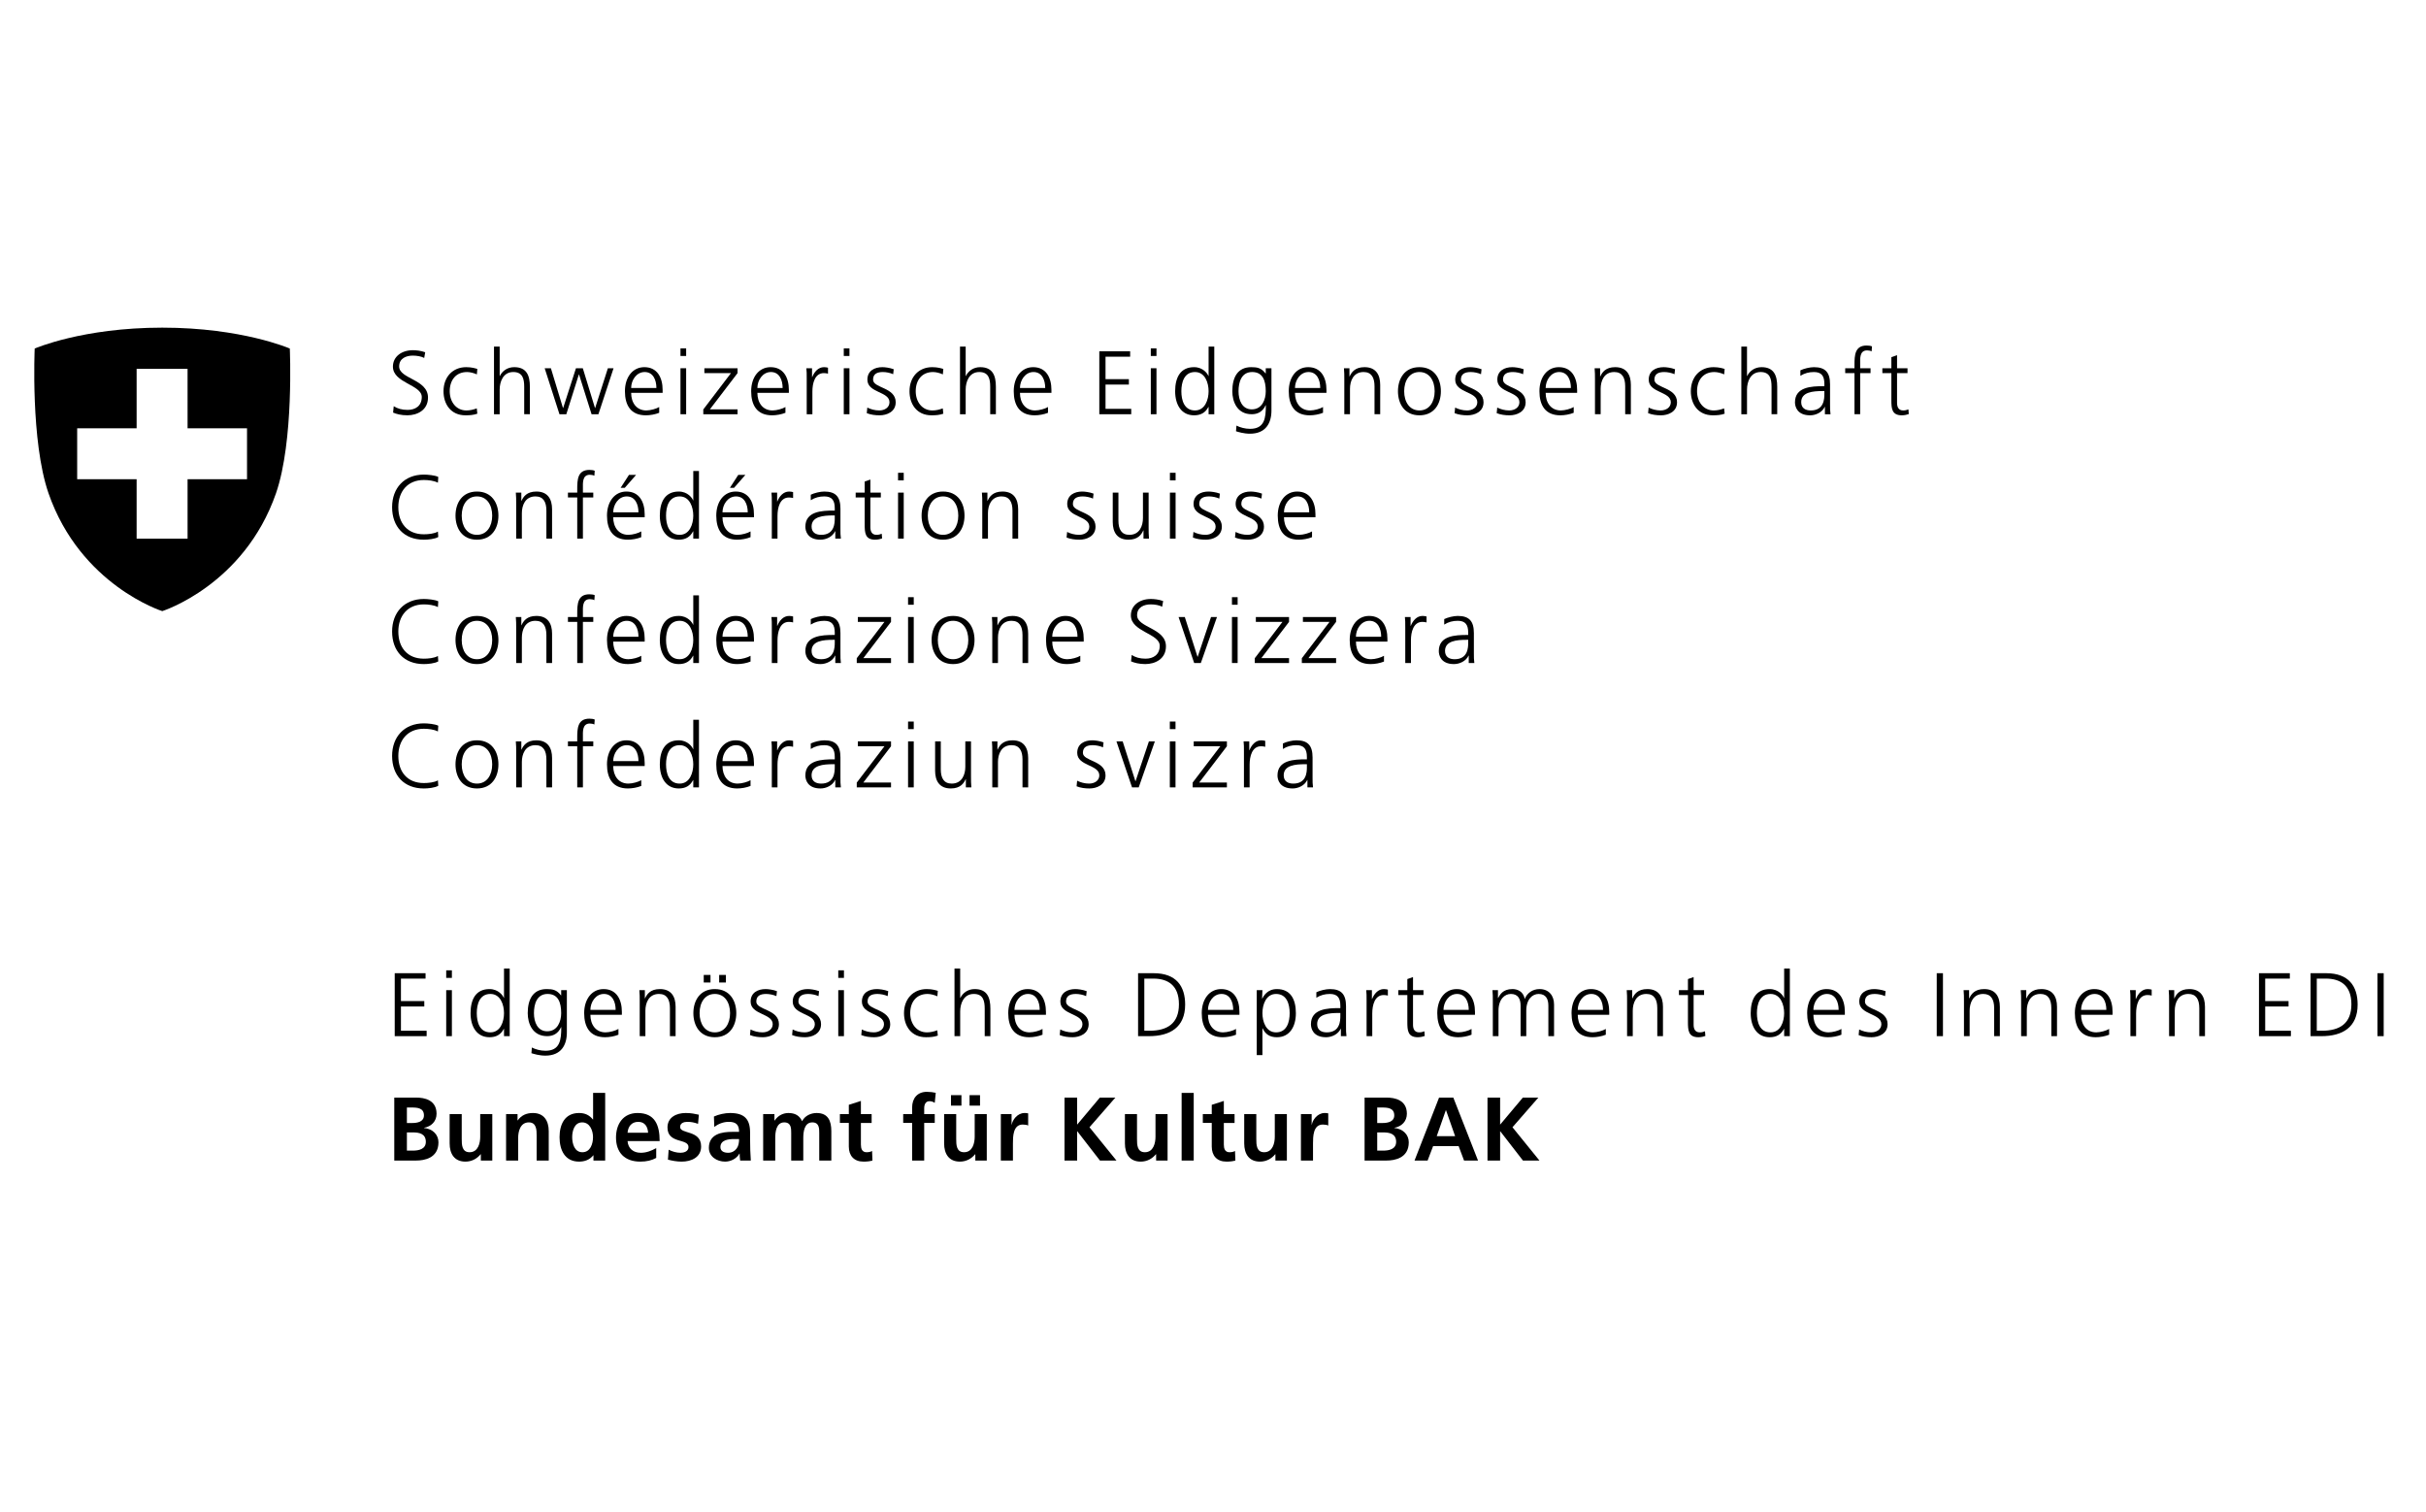 <?xml version="1.0" encoding="UTF-8"?><svg id="a" xmlns="http://www.w3.org/2000/svg" viewBox="0 0 821.329 512"><path d="M133.3,137.511c1.252.795,2.716,1.251,4.7,1.251,2.626,0,4.793-1.343,4.793-4.364,0-4.184-9.769-4.702-9.769-10.288,0-3.419,2.991-5.557,6.748-5.557,1.037,0,2.715.153,4.181.701l-.336,1.925c-.946-.52-2.443-.795-3.878-.795-2.197,0-4.609.916-4.609,3.663,0,4.275,9.768,4.305,9.768,10.532,0,4.305-3.693,6.013-6.991,6.013-2.076,0-3.693-.427-4.823-.916l.214-2.167v-0Z"/><path d="M161.445,126.735c-1.037-.457-2.288-.793-3.327-.793-3.754,0-5.862,2.718-5.862,6.502,0,3.542,2.137,6.504,5.648,6.504,1.222,0,2.352-.276,3.512-.703l.183,1.801c-1.313.457-2.535.548-3.999.548-5.008,0-7.45-3.816-7.45-8.15,0-4.793,3.083-8.151,7.694-8.151,1.862,0,3.204.427,3.755.61l-.153,1.832h0Z"/><path d="M167.245,117.332h1.923v9.952h.062c.824-1.708,2.564-2.992,4.853-2.992,4.184,0,5.312,2.779,5.312,6.625v9.311h-1.923v-9.281c0-2.685-.519-5.006-3.693-5.006-3.419,0-4.611,3.236-4.611,5.954v8.334h-1.923v-22.897Z"/><path d="M202.597,140.229h-2.32l-4.243-13.462h-.062l-4.243,13.462h-2.321l-5.006-15.57h2.105l4.09,13.465h.062l4.334-13.465h2.32l4.122,13.465h.059l4.305-13.465h1.923s-5.127,15.57-5.127,15.57Z"/><path d="M223.173,139.74c-1.343.55-3.083.854-4.52.854-5.159,0-7.082-3.48-7.082-8.15,0-4.762,2.626-8.151,6.563-8.151,4.396,0,6.198,3.542,6.198,7.723v.977h-10.655c0,3.298,1.772,5.954,5.129,5.954,1.404,0,3.451-.58,4.367-1.16,0,0,0,1.953 0,1.953ZM222.225,131.345c0-2.718-1.098-5.404-3.967-5.404-2.84,0-4.581,2.839-4.581,5.404h8.548Z"/><path d="M232.299,120.507h-1.923v-2.563h1.923v2.563ZM230.376,124.658h1.923v15.57h-1.923v-15.57Z"/><path d="M238.101,138.612l9.372-12.304h-9.007v-1.649h11.234v1.649l-9.371,12.273h9.371v1.649h-11.599v-1.617l-0-0Z"/><path d="M265.91,139.74c-1.343.55-3.083.854-4.519.854-5.159,0-7.082-3.48-7.082-8.15,0-4.762,2.626-8.151,6.563-8.151,4.396,0,6.198,3.542,6.198,7.723v.977h-10.655c0,3.298,1.772,5.954,5.129,5.954,1.404,0,3.45-.58,4.366-1.16v1.953h0ZM264.962,131.345c0-2.718-1.098-5.404-3.967-5.404-2.84,0-4.581,2.839-4.581,5.404h8.548Z"/><path d="M273.115,128.139c0-1.708,0-2.35-.121-3.48h1.923v2.992h.06c.703-1.738,2.016-3.357,4.001-3.357.457,0,1.007.091,1.343.183v2.016c-.397-.123-.916-.185-1.404-.185-3.053,0-3.878,3.421-3.878,6.228v7.694h-1.923v-12.09Z"/><path d="M287.585,120.507h-1.923v-2.563h1.923v2.563ZM285.662,124.658h1.923v15.57h-1.923v-15.57Z"/><path d="M293.629,137.97c1.16.58,2.565.977,4.061.977,1.832,0,3.448-1.009,3.448-2.779,0-3.693-7.479-3.113-7.479-7.632,0-3.083,2.503-4.243,5.068-4.243.825,0,2.474.183,3.846.703l-.183,1.679c-1.007-.459-2.38-.733-3.448-.733-1.985,0-3.359.61-3.359,2.594,0,2.9,7.662,2.535,7.662,7.632,0,3.298-3.083,4.426-5.433,4.426-1.496,0-2.991-.183-4.364-.731l.183-1.893Z"/><path d="M319.209,126.735c-1.037-.457-2.288-.793-3.327-.793-3.754,0-5.862,2.718-5.862,6.502,0,3.542,2.138,6.504,5.648,6.504,1.222,0,2.352-.276,3.512-.703l.183,1.801c-1.313.457-2.535.548-3.999.548-5.008,0-7.45-3.816-7.45-8.15,0-4.793,3.083-8.151,7.694-8.151,1.861,0,3.204.427,3.754.61l-.153,1.832h-0Z"/><path d="M325.01,117.332h1.923v9.952h.062c.824-1.708,2.565-2.992,4.853-2.992,4.183,0,5.312,2.779,5.312,6.625v9.311h-1.923v-9.281c0-2.685-.519-5.006-3.693-5.006-3.419,0-4.611,3.236-4.611,5.954v8.334h-1.923v-22.897Z"/><path d="M354.805,139.74c-1.343.55-3.083.854-4.519.854-5.159,0-7.082-3.48-7.082-8.15,0-4.762,2.626-8.151,6.563-8.151,4.396,0,6.198,3.542,6.198,7.723v.977h-10.656c0,3.298,1.772,5.954,5.129,5.954,1.404,0,3.45-.58,4.366-1.16v1.953ZM353.858,131.345c0-2.718-1.098-5.404-3.967-5.404-2.84,0-4.581,2.839-4.581,5.404h8.548Z"/><path d="M372.175,118.92h10.439v1.832h-8.334v7.602h7.906v1.832h-7.906v8.212h8.701v1.831h-10.806v-21.309 0Z"/><path d="M391.53,120.507h-1.923v-2.563h1.923v2.563ZM389.606,124.658h1.923v15.57h-1.923v-15.57Z"/><path d="M411.098,140.229h-1.925v-2.473h-.06c-1.039,1.985-2.626,2.838-4.855,2.838-4.273,0-6.41-3.54-6.41-8.15,0-4.732,1.832-8.151,6.41-8.151,3.053,0,4.579,2.229,4.855,2.992h.06v-9.952h1.925v22.897ZM404.565,138.947c3.419,0,4.609-3.665,4.609-6.504,0-2.839-1.19-6.502-4.609-6.502-3.663,0-4.611,3.48-4.611,6.502,0,3.024.947,6.504,4.611,6.504Z"/><path d="M430.453,138.947c0,4.335-1.955,7.875-7.297,7.875-2.046,0-3.907-.58-4.702-.825l.153-1.923c1.19.612,2.9,1.1,4.579,1.1,4.946,0,5.373-3.604,5.373-8h-.061c-1.037,2.259-2.747,3.053-4.732,3.053-4.976,0-6.563-4.335-6.563-7.785,0-4.732,1.832-8.151,6.41-8.151,2.076,0,3.419.274,4.855,2.138h.059v-1.772h1.925v14.289l-0-0ZM423.796,138.58c3.48,0,4.732-3.298,4.732-6.136,0-3.755-1.098-6.502-4.609-6.502-3.663,0-4.611,3.48-4.611,6.502,0,3.053,1.222,6.136,4.487,6.136Z"/><path d="M447.914,139.74c-1.343.55-3.083.854-4.52.854-5.159,0-7.082-3.48-7.082-8.15,0-4.762,2.626-8.151,6.563-8.151,4.396,0,6.198,3.542,6.198,7.723v.977h-10.655c0,3.298,1.772,5.954,5.129,5.954,1.404,0,3.451-.58,4.367-1.16v1.953ZM446.966,131.345c0-2.718-1.098-5.404-3.967-5.404-2.84,0-4.581,2.839-4.581,5.404h8.548Z"/><path d="M455.119,128.324c0-1.192,0-2.412-.121-3.665h1.861v2.779h.061c.64-1.404,1.8-3.144,5.036-3.144,3.848,0,5.312,2.564,5.312,5.983v9.952h-1.923v-9.464c0-2.93-1.037-4.823-3.693-4.823-3.512,0-4.611,3.083-4.611,5.678v8.609h-1.923v-11.905Z"/><path d="M480.548,124.293c5.038,0,7.267,3.907,7.267,8.151s-2.229,8.15-7.267,8.15c-5.036,0-7.264-3.907-7.264-8.15s2.229-8.151,7.264-8.151ZM480.548,138.947c3.359,0,5.159-2.9,5.159-6.504,0-3.602-1.8-6.502-5.159-6.502-3.357,0-5.159,2.9-5.159,6.502,0,3.603,1.801,6.504,5.159,6.504Z"/><path d="M492.638,137.97c1.16.58,2.565.977,4.061.977,1.832,0,3.448-1.009,3.448-2.779,0-3.693-7.479-3.113-7.479-7.632,0-3.083,2.503-4.243,5.068-4.243.825,0,2.474.183,3.846.703l-.183,1.679c-1.007-.459-2.38-.733-3.448-.733-1.985,0-3.359.61-3.359,2.594,0,2.9,7.664,2.535,7.664,7.632,0,3.298-3.085,4.426-5.435,4.426-1.496,0-2.991-.183-4.366-.731l.185-1.893h-0Z"/><path d="M506.893,137.97c1.16.58,2.565.977,4.061.977,1.832,0,3.448-1.009,3.448-2.779,0-3.693-7.479-3.113-7.479-7.632,0-3.083,2.503-4.243,5.068-4.243.824,0,2.473.183,3.846.703l-.183,1.679c-1.007-.459-2.38-.733-3.448-.733-1.985,0-3.359.61-3.359,2.594,0,2.9,7.664,2.535,7.664,7.632,0,3.298-3.085,4.426-5.435,4.426-1.496,0-2.992-.183-4.367-.731l.185-1.893h0Z"/><path d="M532.781,139.74c-1.343.55-3.083.854-4.519.854-5.159,0-7.082-3.48-7.082-8.15,0-4.762,2.627-8.151,6.563-8.151,4.396,0,6.198,3.542,6.198,7.723v.977h-10.656c0,3.298,1.772,5.954,5.129,5.954,1.404,0,3.45-.58,4.366-1.16v1.953ZM531.833,131.345c0-2.718-1.098-5.404-3.967-5.404-2.84,0-4.581,2.839-4.581,5.404h8.548Z"/><path d="M539.984,128.324c0-1.192,0-2.412-.121-3.665h1.861v2.779h.062c.64-1.404,1.8-3.144,5.036-3.144,3.848,0,5.312,2.564,5.312,5.983v9.952h-1.923v-9.464c0-2.93-1.037-4.823-3.693-4.823-3.512,0-4.611,3.083-4.611,5.678v8.609h-1.923v-11.905Z"/><path d="M558.148,137.97c1.16.58,2.564.977,4.06.977,1.832,0,3.449-1.009,3.449-2.779,0-3.693-7.479-3.113-7.479-7.632,0-3.083,2.503-4.243,5.068-4.243.824,0,2.473.183,3.846.703l-.183,1.679c-1.007-.459-2.38-.733-3.449-.733-1.985,0-3.359.61-3.359,2.594,0,2.9,7.664,2.535,7.664,7.632,0,3.298-3.085,4.426-5.435,4.426-1.496,0-2.992-.183-4.367-.731l.185-1.893h-0Z"/><path d="M583.73,126.735c-1.037-.457-2.288-.793-3.327-.793-3.755,0-5.862,2.718-5.862,6.502,0,3.542,2.137,6.504,5.647,6.504,1.222,0,2.352-.276,3.512-.703l.183,1.801c-1.313.457-2.535.548-3.999.548-5.008,0-7.449-3.816-7.449-8.15,0-4.793,3.083-8.151,7.694-8.151,1.861,0,3.204.427,3.754.61l-.153,1.832h-0Z"/><path d="M589.531,117.332h1.923v9.952h.061c.825-1.708,2.565-2.992,4.853-2.992,4.181,0,5.314,2.779,5.314,6.625v9.311h-1.923v-9.281c0-2.685-.52-5.006-3.695-5.006-3.419,0-4.611,3.236-4.611,5.954v8.334h-1.923v-22.897l-0-0Z"/><path d="M617.828,137.726h-.06c-.854,1.862-3.023,2.869-4.946,2.869-4.426,0-5.129-2.991-5.129-4.396,0-5.218,5.558-5.463,9.587-5.463h.366v-.795c0-2.656-.946-3.999-3.54-3.999-1.617,0-3.143.366-4.581,1.282v-1.861c1.192-.58,3.206-1.069,4.581-1.069,3.846,0,5.463,1.74,5.463,5.801v6.869c0,1.252,0,2.197.155,3.266h-1.895v-2.503ZM617.646,132.382h-.548c-3.33,0-7.295.338-7.295,3.756,0,2.044,1.462,2.809,3.234,2.809,4.517,0,4.609-3.939,4.609-5.617v-.947Z"/><path d="M627.84,126.307h-3.142v-1.649h3.142v-1.128c0-3.266.123-6.563,4.124-6.563.608,0,1.434.092,1.8.306l-.123,1.679c-.397-.214-.977-.336-1.526-.336-2.626,0-2.352,2.838-2.352,4.7v1.343h3.512v1.649h-3.512v13.921h-1.923v-13.921 0Z"/><path d="M645.79,126.307h-3.54v10.076c0,1.404.52,2.564,2.078,2.564.731,0,1.22-.153,1.768-.367l.123,1.587c-.457.183-1.402.427-2.352.427-3.417,0-3.54-2.35-3.54-5.189v-9.098h-3.051v-1.649h3.051v-3.754l1.923-.672v4.426h3.54v1.649Z"/><path d="M148.258,163.409c-1.343-.701-3.268-.916-4.764-.916-5.524,0-8.639,3.908-8.639,9.19,0,5.371,3.023,9.188,8.639,9.188,1.404,0,3.542-.183,4.764-.916l.121,1.832c-1.16.703-3.54.916-4.885.916-6.716,0-10.745-4.426-10.745-11.019,0-6.472,4.152-11.021,10.745-11.021,1.251,0,3.786.215,4.885.795l-.121,1.953Z"/><path d="M161.476,166.401c5.038,0,7.266,3.907,7.266,8.15s-2.229,8.15-7.266,8.15c-5.036,0-7.264-3.907-7.264-8.15s2.229-8.15,7.264-8.15ZM161.476,181.055c3.359,0,5.159-2.9,5.159-6.504,0-3.602-1.8-6.502-5.159-6.502-3.357,0-5.159,2.9-5.159,6.502,0,3.603,1.802,6.504,5.159,6.504Z"/><path d="M174.756,170.431c0-1.192,0-2.412-.121-3.665h1.861v2.779h.061c.64-1.404,1.8-3.144,5.036-3.144,3.848,0,5.312,2.564,5.312,5.983v9.952h-1.923v-9.464c0-2.93-1.037-4.823-3.693-4.823-3.512,0-4.611,3.083-4.611,5.678v8.609h-1.923l0-11.905Z"/><path d="M195.424,168.415h-3.145v-1.649h3.145v-1.128c0-3.266.121-6.563,4.12-6.563.612,0,1.437.092,1.802.304l-.121,1.681c-.397-.214-.977-.336-1.528-.336-2.624,0-2.35,2.838-2.35,4.7v1.343h3.51v1.649h-3.51v13.921h-1.923v-13.921 0Z"/><path d="M217.098,181.847c-1.343.55-3.083.854-4.519.854-5.159,0-7.082-3.48-7.082-8.15,0-4.762,2.626-8.15,6.563-8.15,4.396,0,6.198,3.542,6.198,7.723v.977h-10.655c0,3.298,1.772,5.954,5.129,5.954,1.405,0,3.451-.58,4.367-1.16v1.952l0-0ZM216.151,173.453c0-2.718-1.098-5.404-3.967-5.404-2.841,0-4.581,2.839-4.581,5.404h8.548ZM212.946,160.753h2.412l-3.846,4.396h-1.404l2.839-4.396Z"/><path d="M236.635,182.336h-1.925v-2.473h-.06c-1.039,1.984-2.626,2.838-4.855,2.838-4.273,0-6.41-3.54-6.41-8.15,0-4.732,1.832-8.15,6.41-8.15,3.053,0,4.579,2.229,4.855,2.991h.06v-9.952h1.925v22.897ZM230.102,181.055c3.419,0,4.609-3.665,4.609-6.504,0-2.839-1.19-6.502-4.609-6.502-3.663,0-4.611,3.48-4.611,6.502,0,3.024.948,6.504,4.611,6.504Z"/><path d="M254.096,181.847c-1.343.55-3.083.854-4.519.854-5.159,0-7.082-3.48-7.082-8.15,0-4.762,2.626-8.15,6.563-8.15,4.396,0,6.198,3.542,6.198,7.723v.977h-10.656c0,3.298,1.772,5.954,5.129,5.954,1.404,0,3.45-.58,4.366-1.16v1.952l-0-0ZM253.149,173.453c0-2.718-1.098-5.404-3.967-5.404-2.84,0-4.581,2.839-4.581,5.404h8.548ZM249.945,160.753h2.412l-3.848,4.396h-1.402s2.838-4.396,2.839-4.396Z"/><path d="M261.301,170.247c0-1.708,0-2.35-.121-3.48h1.923v2.994h.059c.703-1.74,2.016-3.359,4.001-3.359.457,0,1.007.091,1.343.183v2.016c-.397-.123-.916-.185-1.404-.185-3.053,0-3.878,3.419-3.878,6.228v7.694h-1.923l0-12.09Z"/><path d="M282.793,179.833h-.061c-.854,1.862-3.022,2.869-4.946,2.869-4.426,0-5.127-2.991-5.127-4.396,0-5.218,5.557-5.463,9.585-5.463h.367v-.795c0-2.656-.948-3.999-3.542-3.999-1.619,0-3.144.366-4.579,1.282v-1.861c1.19-.58,3.204-1.069,4.579-1.069,3.846,0,5.465,1.74,5.465,5.801v6.869c0,1.251,0,2.197.153,3.266h-1.893s0-2.503-0-2.503ZM282.61,174.491h-.55c-3.327,0-7.297.336-7.297,3.755,0,2.044,1.466,2.809,3.236,2.809,4.517,0,4.611-3.939,4.611-5.618v-.946Z"/><path d="M298.208,168.415h-3.542v10.076c0,1.404.52,2.564,2.076,2.564.733,0,1.221-.153,1.772-.367l.121,1.587c-.457.183-1.404.427-2.35.427-3.419,0-3.542-2.35-3.542-5.189v-9.098h-3.053v-1.649h3.053v-3.754l1.923-.672v4.426h3.542v1.649l-0.0 0Z"/><path d="M305.962,162.614h-1.923v-2.563h1.923v2.563ZM304.039,166.766h1.923v15.57h-1.923v-15.57Z"/><path d="M319.271,166.401c5.038,0,7.267,3.907,7.267,8.15s-2.229,8.15-7.267,8.15c-5.035,0-7.264-3.907-7.264-8.15s2.229-8.15,7.264-8.15ZM319.271,181.055c3.359,0,5.159-2.9,5.159-6.504,0-3.602-1.8-6.502-5.159-6.502-3.357,0-5.159,2.9-5.159,6.502,0,3.603,1.802,6.504,5.159,6.504Z"/><path d="M332.551,170.431c0-1.192,0-2.412-.121-3.665h1.861v2.779h.062c.64-1.404,1.8-3.144,5.036-3.144,3.848,0,5.312,2.564,5.312,5.983v9.952h-1.923v-9.464c0-2.93-1.037-4.823-3.693-4.823-3.512,0-4.611,3.083-4.611,5.678v8.609h-1.923v-11.905Z"/><path d="M361.279,180.078c1.16.58,2.565.977,4.061.977,1.832,0,3.448-1.009,3.448-2.779,0-3.693-7.479-3.113-7.479-7.632,0-3.083,2.503-4.243,5.068-4.243.824,0,2.473.183,3.846.701l-.183,1.681c-1.007-.459-2.38-.733-3.449-.733-1.985,0-3.359.61-3.359,2.594,0,2.9,7.664,2.535,7.664,7.632,0,3.298-3.085,4.426-5.435,4.426-1.496,0-2.992-.183-4.367-.731l.185-1.893h0Z"/><path d="M388.873,178.673c0,1.19,0,2.411.123,3.663h-1.863v-2.777h-.059c-.642,1.403-1.802,3.143-5.038,3.143-3.846,0-5.312-2.565-5.312-5.983v-9.952h1.923v9.464c0,2.932,1.039,4.825,3.695,4.825,3.51,0,4.609-3.085,4.609-5.679v-8.609h1.923v11.907l-0-0Z"/><path d="M398.002,162.614h-1.923v-2.563h1.923v2.563ZM396.078,166.766h1.923v15.57h-1.923v-15.57Z"/><path d="M404.046,180.078c1.16.58,2.565.977,4.061.977,1.832,0,3.448-1.009,3.448-2.779,0-3.693-7.479-3.113-7.479-7.632,0-3.083,2.503-4.243,5.068-4.243.824,0,2.473.183,3.846.701l-.183,1.681c-1.007-.459-2.38-.733-3.449-.733-1.985,0-3.359.61-3.359,2.594,0,2.9,7.662,2.535,7.662,7.632,0,3.298-3.083,4.426-5.433,4.426-1.496,0-2.992-.183-4.364-.731l.183-1.893h0Z"/><path d="M418.303,180.078c1.16.58,2.565.977,4.061.977,1.832,0,3.448-1.009,3.448-2.779,0-3.693-7.479-3.113-7.479-7.632,0-3.083,2.503-4.243,5.068-4.243.824,0,2.473.183,3.846.701l-.183,1.681c-1.007-.459-2.38-.733-3.449-.733-1.985,0-3.359.61-3.359,2.594,0,2.9,7.664,2.535,7.664,7.632,0,3.298-3.085,4.426-5.435,4.426-1.496,0-2.992-.183-4.367-.731l.185-1.893h0Z"/><path d="M444.189,181.847c-1.343.55-3.083.854-4.519.854-5.159,0-7.082-3.48-7.082-8.15,0-4.762,2.626-8.15,6.563-8.15,4.396,0,6.198,3.542,6.198,7.723v.977h-10.656c0,3.298,1.772,5.954,5.129,5.954,1.404,0,3.45-.58,4.366-1.16v1.952-0ZM443.242,173.453c0-2.718-1.098-5.404-3.967-5.404-2.84,0-4.581,2.839-4.581,5.404h8.548Z"/><path d="M148.258,205.516c-1.343-.701-3.268-.916-4.764-.916-5.524,0-8.639,3.908-8.639,9.19,0,5.371,3.023,9.188,8.639,9.188,1.404,0,3.542-.183,4.764-.916l.121,1.832c-1.16.703-3.54.916-4.885.916-6.716,0-10.745-4.426-10.745-11.019,0-6.472,4.152-11.021,10.745-11.021,1.251,0,3.786.213,4.885.793l-.121,1.954Z"/><path d="M161.476,208.508c5.038,0,7.266,3.907,7.266,8.15s-2.229,8.15-7.266,8.15c-5.036,0-7.264-3.907-7.264-8.15s2.229-8.15,7.264-8.15ZM161.476,223.162c3.359,0,5.159-2.9,5.159-6.504,0-3.602-1.8-6.502-5.159-6.502-3.357,0-5.159,2.9-5.159,6.502,0,3.603,1.802,6.504,5.159,6.504Z"/><path d="M174.756,212.539c0-1.192,0-2.412-.121-3.665h1.861v2.779h.061c.64-1.404,1.8-3.144,5.036-3.144,3.848,0,5.312,2.564,5.312,5.983v9.952h-1.923v-9.464c0-2.93-1.037-4.823-3.693-4.823-3.512,0-4.611,3.083-4.611,5.678v8.609h-1.923l0-11.905Z"/><path d="M195.424,210.523h-3.145v-1.649h3.145v-1.128c0-3.266.121-6.563,4.12-6.563.612,0,1.437.092,1.802.306l-.121,1.679c-.397-.215-.977-.336-1.528-.336-2.624,0-2.35,2.838-2.35,4.7v1.343h3.51v1.649h-3.51v13.921h-1.923v-13.921 0Z"/><path d="M217.098,223.955c-1.343.551-3.083.854-4.519.854-5.159,0-7.082-3.48-7.082-8.15,0-4.762,2.626-8.15,6.563-8.15,4.396,0,6.198,3.542,6.198,7.723v.977h-10.655c0,3.298,1.772,5.954,5.129,5.954,1.405,0,3.451-.58,4.367-1.16v1.952l0-0ZM216.151,215.56c0-2.718-1.098-5.404-3.967-5.404-2.841,0-4.581,2.839-4.581,5.404h8.548Z"/><path d="M236.635,224.444h-1.925v-2.473h-.06c-1.039,1.984-2.626,2.838-4.855,2.838-4.273,0-6.41-3.54-6.41-8.15,0-4.732,1.832-8.15,6.41-8.15,3.053,0,4.579,2.229,4.855,2.991h.06v-9.952h1.925v22.897ZM230.102,223.162c3.419,0,4.609-3.665,4.609-6.504,0-2.839-1.19-6.502-4.609-6.502-3.663,0-4.611,3.48-4.611,6.502,0,3.024.948,6.504,4.611,6.504Z"/><path d="M254.096,223.955c-1.343.551-3.083.854-4.519.854-5.159,0-7.082-3.48-7.082-8.15,0-4.762,2.626-8.15,6.563-8.15,4.396,0,6.198,3.542,6.198,7.723v.977h-10.656c0,3.298,1.772,5.954,5.129,5.954,1.404,0,3.45-.58,4.366-1.16v1.952l-0-0ZM253.149,215.56c0-2.718-1.098-5.404-3.967-5.404-2.84,0-4.581,2.839-4.581,5.404h8.548Z"/><path d="M261.301,212.354c0-1.708,0-2.35-.121-3.481h1.923v2.992h.059c.703-1.738,2.016-3.357,4.001-3.357.457,0,1.007.091,1.343.183v2.016c-.397-.123-.916-.185-1.404-.185-3.053,0-3.878,3.421-3.878,6.228v7.694h-1.923v-12.09l0-0Z"/><path d="M282.793,221.941h-.061c-.854,1.861-3.022,2.868-4.946,2.868-4.426,0-5.127-2.991-5.127-4.396,0-5.218,5.557-5.463,9.585-5.463h.367v-.795c0-2.656-.948-3.999-3.542-3.999-1.619,0-3.144.366-4.579,1.282v-1.861c1.19-.58,3.204-1.069,4.579-1.069,3.846,0,5.465,1.74,5.465,5.801v6.869c0,1.251,0,2.197.153,3.266h-1.893s0-2.503-0-2.503ZM282.61,216.597h-.55c-3.327,0-7.297.338-7.297,3.756,0,2.044,1.466,2.809,3.236,2.809,4.517,0,4.611-3.939,4.611-5.618v-.947Z"/><path d="M290.058,222.827l9.372-12.304h-9.007v-1.649h11.234v1.649l-9.371,12.273h9.371v1.649h-11.599l-0-1.617Z"/><path d="M309.351,204.722h-1.923v-2.563h1.923v2.563ZM307.428,208.874h1.923v15.57h-1.923v-15.57Z"/><path d="M322.66,208.508c5.037,0,7.266,3.907,7.266,8.15s-2.229,8.15-7.266,8.15c-5.036,0-7.265-3.907-7.265-8.15s2.229-8.15,7.265-8.15ZM322.66,223.162c3.359,0,5.159-2.9,5.159-6.504,0-3.602-1.8-6.502-5.159-6.502-3.357,0-5.159,2.9-5.159,6.502,0,3.603,1.802,6.504,5.159,6.504Z"/><path d="M335.94,212.539c0-1.192,0-2.412-.121-3.665h1.862v2.779h.061c.64-1.404,1.8-3.144,5.036-3.144,3.848,0,5.312,2.564,5.312,5.983v9.952h-1.923v-9.464c0-2.93-1.037-4.823-3.693-4.823-3.512,0-4.611,3.083-4.611,5.678v8.609h-1.923v-11.905Z"/><path d="M365.735,223.955c-1.343.551-3.083.854-4.519.854-5.159,0-7.082-3.48-7.082-8.15,0-4.762,2.626-8.15,6.563-8.15,4.396,0,6.198,3.542,6.198,7.723v.977h-10.655c0,3.298,1.772,5.954,5.129,5.954,1.404,0,3.45-.58,4.366-1.16v1.952-0ZM364.787,215.56c0-2.718-1.098-5.404-3.967-5.404-2.84,0-4.581,2.839-4.581,5.404h8.548Z"/><path d="M383.137,221.726c1.251.795,2.716,1.251,4.7,1.251,2.626,0,4.793-1.343,4.793-4.364,0-4.184-9.77-4.702-9.77-10.288,0-3.419,2.992-5.556,6.748-5.556,1.037,0,2.716.153,4.181.701l-.336,1.925c-.946-.52-2.443-.794-3.877-.794-2.197,0-4.609.916-4.609,3.663,0,4.275,9.768,4.305,9.768,10.532,0,4.305-3.693,6.013-6.991,6.013-2.076,0-3.693-.427-4.823-.916l.214-2.167h-0Z"/><path d="M406.549,224.444h-2.259l-5.282-15.57h2.107l4.305,13.465h.06l4.519-13.465h2.014l-5.465,15.57v0Z"/><path d="M419.005,204.722h-1.923v-2.563h1.923v2.563ZM417.082,208.874h1.923v15.57h-1.923v-15.57Z"/><path d="M424.805,222.827l9.372-12.304h-9.007v-1.649h11.234v1.649l-9.371,12.273h9.371v1.649h-11.599v-1.617h-0Z"/><path d="M440.741,222.827l9.372-12.304h-9.007v-1.649h11.233v1.649l-9.37,12.273h9.37v1.649h-11.599v-1.617h-0Z"/><path d="M468.55,223.955c-1.343.551-3.083.854-4.519.854-5.159,0-7.082-3.48-7.082-8.15,0-4.762,2.626-8.15,6.563-8.15,4.396,0,6.198,3.542,6.198,7.723v.977h-10.656c0,3.298,1.772,5.954,5.129,5.954,1.404,0,3.45-.58,4.366-1.16v1.952-0ZM467.602,215.56c0-2.718-1.098-5.404-3.967-5.404-2.84,0-4.581,2.839-4.581,5.404h8.548Z"/><path d="M475.755,212.354c0-1.708,0-2.35-.121-3.481h1.923v2.992h.059c.703-1.738,2.016-3.357,4.001-3.357.457,0,1.007.091,1.343.183v2.016c-.397-.123-.916-.185-1.404-.185-3.053,0-3.877,3.421-3.877,6.228v7.694h-1.923v-12.09Z"/><path d="M497.246,221.941h-.061c-.854,1.861-3.022,2.868-4.946,2.868-4.426,0-5.127-2.991-5.127-4.396,0-5.218,5.556-5.463,9.585-5.463h.367v-.795c0-2.656-.947-3.999-3.542-3.999-1.619,0-3.144.366-4.579,1.282v-1.861c1.19-.58,3.204-1.069,4.579-1.069,3.846,0,5.465,1.74,5.465,5.801v6.869c0,1.251,0,2.197.153,3.266h-1.893v-2.503ZM497.064,216.597h-.55c-3.327,0-7.297.338-7.297,3.756,0,2.044,1.466,2.809,3.236,2.809,4.517,0,4.611-3.939,4.611-5.618v-.947Z"/><path d="M148.258,247.622c-1.343-.701-3.268-.916-4.764-.916-5.524,0-8.639,3.908-8.639,9.19,0,5.371,3.023,9.188,8.639,9.188,1.404,0,3.542-.183,4.764-.916l.121,1.832c-1.16.703-3.54.916-4.885.916-6.716,0-10.745-4.426-10.745-11.019,0-6.472,4.152-11.021,10.745-11.021,1.251,0,3.786.213,4.885.793l-.121,1.955v-0Z"/><path d="M161.476,250.614c5.038,0,7.266,3.907,7.266,8.15s-2.229,8.15-7.266,8.15c-5.036,0-7.264-3.907-7.264-8.15s2.229-8.15,7.264-8.15ZM161.476,265.268c3.359,0,5.159-2.9,5.159-6.504,0-3.602-1.8-6.502-5.159-6.502-3.357,0-5.159,2.9-5.159,6.502,0,3.603,1.802,6.504,5.159,6.504Z"/><path d="M174.756,254.644c0-1.192,0-2.412-.121-3.665h1.861v2.779h.061c.64-1.404,1.8-3.144,5.036-3.144,3.848,0,5.312,2.565,5.312,5.983v9.952h-1.923v-9.464c0-2.93-1.037-4.823-3.693-4.823-3.512,0-4.611,3.083-4.611,5.677v8.609h-1.923l0-11.905Z"/><path d="M195.424,252.628h-3.145v-1.649h3.145v-1.128c0-3.266.121-6.563,4.12-6.563.612,0,1.437.092,1.802.306l-.121,1.679c-.397-.214-.977-.336-1.528-.336-2.624,0-2.35,2.838-2.35,4.7v1.343h3.51v1.649h-3.51v13.921h-1.923v-13.921 0Z"/><path d="M217.098,266.061c-1.343.55-3.083.854-4.519.854-5.159,0-7.082-3.48-7.082-8.15,0-4.762,2.626-8.15,6.563-8.15,4.396,0,6.198,3.542,6.198,7.723v.978h-10.655c0,3.297,1.772,5.953,5.129,5.953,1.405,0,3.451-.58,4.367-1.16l0,1.953ZM216.151,257.666c0-2.718-1.098-5.403-3.967-5.403-2.841,0-4.581,2.838-4.581,5.403h8.548Z"/><path d="M236.635,266.549h-1.925v-2.473h-.06c-1.039,1.985-2.626,2.838-4.855,2.838-4.273,0-6.41-3.54-6.41-8.15,0-4.732,1.832-8.15,6.41-8.15,3.053,0,4.579,2.229,4.855,2.991h.06v-9.952h1.925v22.897ZM230.102,265.268c3.419,0,4.609-3.665,4.609-6.504,0-2.839-1.19-6.502-4.609-6.502-3.663,0-4.611,3.48-4.611,6.502,0,3.024.948,6.504,4.611,6.504Z"/><path d="M254.096,266.061c-1.343.55-3.083.854-4.519.854-5.159,0-7.082-3.48-7.082-8.15,0-4.762,2.626-8.15,6.563-8.15,4.396,0,6.198,3.542,6.198,7.723v.978h-10.656c0,3.297,1.772,5.953,5.129,5.953,1.404,0,3.45-.58,4.366-1.16l-0,1.953ZM253.149,257.666c0-2.718-1.098-5.403-3.967-5.403-2.84,0-4.581,2.838-4.581,5.403h8.548Z"/><path d="M261.301,254.46c0-1.708,0-2.35-.121-3.48h1.923v2.992h.059c.703-1.738,2.016-3.357,4.001-3.357.457,0,1.007.091,1.343.183v2.016c-.397-.123-.916-.185-1.404-.185-3.053,0-3.878,3.421-3.878,6.228v7.694h-1.923v-12.09l0-0Z"/><path d="M282.793,264.046h-.061c-.854,1.862-3.022,2.869-4.946,2.869-4.426,0-5.127-2.991-5.127-4.396,0-5.219,5.557-5.463,9.585-5.463h.367v-.795c0-2.656-.948-3.999-3.542-3.999-1.619,0-3.144.365-4.579,1.281v-1.861c1.19-.58,3.204-1.069,4.579-1.069,3.846,0,5.465,1.74,5.465,5.801v6.869c0,1.252,0,2.197.153,3.266h-1.893v-2.503l-0.0 0ZM282.61,258.703h-.55c-3.327,0-7.297.338-7.297,3.756,0,2.044,1.466,2.809,3.236,2.809,4.517,0,4.611-3.939,4.611-5.618v-.947Z"/><path d="M290.058,264.932l9.372-12.304h-9.007v-1.649h11.234v1.649l-9.371,12.273h9.371v1.649h-11.599l-0-1.617Z"/><path d="M309.351,246.827h-1.923v-2.563h1.923v2.563ZM307.428,250.979h1.923v15.57h-1.923v-15.57Z"/><path d="M328.735,262.886c0,1.19,0,2.412.123,3.663h-1.863v-2.777h-.06c-.642,1.402-1.801,3.142-5.037,3.142-3.846,0-5.312-2.563-5.312-5.983v-9.952h1.923v9.464c0,2.932,1.039,4.825,3.695,4.825,3.51,0,4.609-3.085,4.609-5.679v-8.609h1.923v11.907l-0-0Z"/><path d="M335.94,254.644c0-1.192,0-2.412-.121-3.665h1.862v2.779h.061c.64-1.404,1.8-3.144,5.036-3.144,3.848,0,5.312,2.565,5.312,5.983v9.952h-1.923v-9.464c0-2.93-1.037-4.823-3.693-4.823-3.512,0-4.611,3.083-4.611,5.677v8.609h-1.923v-11.905Z"/><path d="M364.666,264.291c1.16.58,2.564.977,4.06.977,1.832,0,3.449-1.009,3.449-2.779,0-3.693-7.479-3.113-7.479-7.632,0-3.083,2.503-4.243,5.068-4.243.824,0,2.473.183,3.846.703l-.183,1.679c-1.007-.459-2.38-.733-3.449-.733-1.985,0-3.359.61-3.359,2.594,0,2.9,7.662,2.535,7.662,7.632,0,3.298-3.083,4.426-5.433,4.426-1.496,0-2.992-.183-4.364-.731l.183-1.893v-0Z"/><path d="M385.517,266.549h-2.259l-5.282-15.57h2.108l4.305,13.465h.06l4.519-13.465h2.014l-5.465,15.57h0Z"/><path d="M397.972,246.827h-1.923v-2.563h1.923v2.563ZM396.049,250.979h1.923v15.57h-1.923v-15.57Z"/><path d="M403.772,264.932l9.372-12.304h-9.007v-1.649h11.233v1.649l-9.37,12.273h9.37v1.649h-11.599v-1.617Z"/><path d="M421.14,254.46c0-1.708,0-2.35-.121-3.48h1.923v2.992h.059c.703-1.738,2.016-3.357,4.001-3.357.457,0,1.007.091,1.343.183v2.016c-.397-.123-.916-.185-1.404-.185-3.053,0-3.877,3.421-3.877,6.228v7.694h-1.923v-12.09Z"/><path d="M442.632,264.046h-.061c-.854,1.862-3.022,2.869-4.946,2.869-4.426,0-5.127-2.991-5.127-4.396,0-5.219,5.556-5.463,9.585-5.463h.367v-.795c0-2.656-.947-3.999-3.542-3.999-1.619,0-3.145.365-4.579,1.281v-1.861c1.19-.58,3.204-1.069,4.579-1.069,3.846,0,5.465,1.74,5.465,5.801v6.869c0,1.252,0,2.197.153,3.266h-1.893v-2.503 0ZM442.449,258.703h-.55c-3.327,0-7.296.338-7.296,3.756,0,2.044,1.466,2.809,3.236,2.809,4.517,0,4.611-3.939,4.611-5.618v-.947Z"/><path d="M133.636,329.456h10.439v1.832h-8.334v7.602h7.906v1.832h-7.906v8.212h8.701v1.831h-10.806v-21.309l-0.0 0Z"/><path d="M152.988,331.043h-1.923v-2.563h1.923v2.563ZM151.065,335.194h1.923v15.57h-1.923v-15.57Z"/><path d="M172.559,350.765h-1.925v-2.473h-.06c-1.039,1.985-2.626,2.838-4.855,2.838-4.273,0-6.41-3.54-6.41-8.15,0-4.732,1.832-8.151,6.41-8.151,3.053,0,4.579,2.229,4.855,2.992h.06v-9.952h1.925v22.897ZM166.026,349.483c3.419,0,4.609-3.665,4.609-6.504,0-2.839-1.19-6.502-4.609-6.502-3.663,0-4.611,3.48-4.611,6.502,0,3.024.948,6.504,4.611,6.504Z"/><path d="M191.914,349.483c0,4.335-1.955,7.875-7.297,7.875-2.046,0-3.907-.58-4.702-.825l.153-1.923c1.19.612,2.9,1.1,4.579,1.1,4.946,0,5.373-3.604,5.373-8h-.061c-1.037,2.259-2.747,3.053-4.732,3.053-4.976,0-6.563-4.335-6.563-7.785,0-4.732,1.832-8.151,6.41-8.151,2.076,0,3.419.274,4.855,2.138h.059v-1.772h1.925v14.289l-0-0ZM185.257,349.116c3.48,0,4.732-3.298,4.732-6.136,0-3.755-1.098-6.502-4.609-6.502-3.663,0-4.611,3.48-4.611,6.502,0,3.053,1.222,6.136,4.487,6.136Z"/><path d="M209.375,350.276c-1.343.55-3.083.854-4.52.854-5.159,0-7.082-3.48-7.082-8.15,0-4.762,2.626-8.151,6.563-8.151,4.396,0,6.198,3.542,6.198,7.723v.977h-10.655c0,3.298,1.772,5.954,5.129,5.954,1.404,0,3.451-.58,4.367-1.16l0,1.953ZM208.427,341.881c0-2.718-1.098-5.404-3.967-5.404-2.84,0-4.581,2.839-4.581,5.404h8.548Z"/><path d="M216.578,338.859c0-1.192,0-2.412-.121-3.665h1.861v2.779h.061c.64-1.404,1.8-3.144,5.036-3.144,3.848,0,5.312,2.564,5.312,5.983v9.952h-1.923v-9.464c0-2.93-1.037-4.823-3.693-4.823-3.512,0-4.611,3.083-4.611,5.678v8.609h-1.923v-11.905l0-0Z"/><path d="M242.006,334.829c5.038,0,7.267,3.907,7.267,8.151s-2.229,8.15-7.267,8.15c-5.035,0-7.264-3.907-7.264-8.15s2.229-8.151,7.264-8.151ZM242.006,349.483c3.359,0,5.159-2.9,5.159-6.504,0-3.602-1.8-6.502-5.159-6.502-3.357,0-5.159,2.9-5.159,6.502,0,3.603,1.802,6.504,5.159,6.504ZM238.252,330.036h2.29v2.564h-2.29v-2.564ZM243.473,330.036h2.288v2.564h-2.288v-2.564Z"/><path d="M254.096,348.506c1.16.58,2.565.977,4.061.977,1.832,0,3.448-1.009,3.448-2.779,0-3.693-7.479-3.113-7.479-7.632,0-3.083,2.503-4.243,5.067-4.243.824,0,2.473.183,3.846.703l-.183,1.679c-1.007-.459-2.38-.733-3.448-.733-1.985,0-3.359.61-3.359,2.594,0,2.9,7.664,2.535,7.664,7.632,0,3.298-3.085,4.426-5.435,4.426-1.496,0-2.992-.183-4.367-.731l.185-1.893 0.0 0Z"/><path d="M268.353,348.506c1.16.58,2.565.977,4.061.977,1.832,0,3.448-1.009,3.448-2.779,0-3.693-7.479-3.113-7.479-7.632,0-3.083,2.503-4.243,5.068-4.243.824,0,2.473.183,3.846.703l-.183,1.679c-1.007-.459-2.38-.733-3.448-.733-1.985,0-3.359.61-3.359,2.594,0,2.9,7.662,2.535,7.662,7.632,0,3.298-3.083,4.426-5.433,4.426-1.496,0-2.992-.183-4.364-.731l.183-1.893 0.0 0Z"/><path d="M285.721,331.043h-1.923v-2.563h1.923v2.563ZM283.798,335.194h1.923v15.57h-1.923v-15.57Z"/><path d="M291.768,348.506c1.16.58,2.565.977,4.06.977,1.832,0,3.449-1.009,3.449-2.779,0-3.693-7.479-3.113-7.479-7.632,0-3.083,2.503-4.243,5.067-4.243.825,0,2.473.183,3.846.703l-.183,1.679c-1.007-.459-2.38-.733-3.448-.733-1.985,0-3.359.61-3.359,2.594,0,2.9,7.664,2.535,7.664,7.632,0,3.298-3.085,4.426-5.435,4.426-1.496,0-2.991-.183-4.366-.731l.185-1.893v0Z"/><path d="M317.348,337.27c-1.037-.457-2.288-.793-3.327-.793-3.754,0-5.862,2.718-5.862,6.502,0,3.542,2.138,6.504,5.648,6.504,1.222,0,2.352-.276,3.512-.703l.183,1.801c-1.313.457-2.535.548-3.999.548-5.008,0-7.45-3.816-7.45-8.15,0-4.793,3.083-8.151,7.694-8.151,1.862,0,3.204.427,3.755.61l-.153,1.832v0Z"/><path d="M323.149,327.868h1.923v9.952h.062c.824-1.708,2.564-2.992,4.853-2.992,4.184,0,5.312,2.779,5.312,6.625v9.311h-1.923v-9.281c0-2.685-.518-5.006-3.693-5.006-3.419,0-4.611,3.236-4.611,5.954v8.334h-1.923v-22.897h0Z"/><path d="M352.944,350.276c-1.343.55-3.083.854-4.519.854-5.159,0-7.082-3.48-7.082-8.15,0-4.762,2.626-8.151,6.563-8.151,4.396,0,6.198,3.542,6.198,7.723v.977h-10.656c0,3.298,1.772,5.954,5.129,5.954,1.404,0,3.45-.58,4.366-1.16v1.953ZM351.996,341.881c0-2.718-1.098-5.404-3.967-5.404-2.84,0-4.581,2.839-4.581,5.404h8.548Z"/><path d="M358.957,348.506c1.16.58,2.565.977,4.061.977,1.832,0,3.448-1.009,3.448-2.779,0-3.693-7.479-3.113-7.479-7.632,0-3.083,2.503-4.243,5.068-4.243.824,0,2.473.183,3.846.703l-.183,1.679c-1.007-.459-2.38-.733-3.449-.733-1.985,0-3.359.61-3.359,2.594,0,2.9,7.662,2.535,7.662,7.632,0,3.298-3.083,4.426-5.433,4.426-1.496,0-2.992-.183-4.364-.731l.183-1.893 0.0 0Z"/><path d="M385.302,329.456h5.282c7.632,0,10.653,4.396,10.653,10.624,0,7.723-5.159,10.685-12.211,10.685h-3.725v-21.309h-0ZM387.41,348.933h1.74c6.045,0,9.982-2.443,9.982-8.975,0-6.504-3.877-8.671-8.639-8.671h-3.083v17.646Z"/><path d="M418.456,350.276c-1.343.55-3.083.854-4.519.854-5.159,0-7.082-3.48-7.082-8.15,0-4.762,2.626-8.151,6.563-8.151,4.396,0,6.198,3.542,6.198,7.723v.977h-10.656c0,3.298,1.772,5.954,5.129,5.954,1.404,0,3.45-.58,4.366-1.16v1.953ZM417.509,341.881c0-2.718-1.098-5.404-3.967-5.404-2.84,0-4.581,2.839-4.581,5.404h8.548Z"/><path d="M425.477,335.194h1.923l-.121,2.841h.059c.489-.856,1.679-3.206,4.976-3.206,4.579,0,6.41,3.419,6.41,8.151,0,4.611-2.135,8.15-6.41,8.15-2.441,0-3.908-1.007-4.853-3.022h-.061v9.067h-1.923v-21.981l-0-0ZM432.008,336.478c-3.419,0-4.609,3.663-4.609,6.502,0,2.838,1.19,6.504,4.609,6.504,3.665,0,4.611-3.48,4.611-6.504,0-3.022-.946-6.502-4.611-6.502Z"/><path d="M453.959,348.261h-.061c-.854,1.862-3.022,2.869-4.947,2.869-4.426,0-5.127-2.991-5.127-4.396,0-5.218,5.556-5.463,9.585-5.463h.368v-.795c0-2.656-.947-3.999-3.542-3.999-1.619,0-3.145.366-4.579,1.282v-1.861c1.19-.58,3.204-1.069,4.579-1.069,3.846,0,5.465,1.74,5.465,5.801v6.869c0,1.252,0,2.197.153,3.266h-1.893v-2.503ZM453.776,342.918h-.55c-3.327,0-7.296.338-7.296,3.756,0,2.044,1.466,2.809,3.236,2.809,4.517,0,4.611-3.939,4.611-5.617v-.947Z"/><path d="M462.66,338.675c0-1.708,0-2.35-.121-3.48h1.923v2.992h.06c.703-1.738,2.016-3.357,4.001-3.357.457,0,1.007.091,1.343.183v2.016c-.397-.123-.916-.185-1.405-.185-3.053,0-3.877,3.421-3.877,6.228v7.694h-1.923v-12.09Z"/><path d="M481.923,336.843h-3.542v10.076c0,1.404.521,2.564,2.076,2.564.733,0,1.222-.153,1.772-.367l.121,1.587c-.457.183-1.404.427-2.35.427-3.419,0-3.542-2.35-3.542-5.189v-9.098h-3.053v-1.649h3.053v-3.754l1.923-.672v4.426h3.542v1.649l0.0 0Z"/><path d="M498.194,350.276c-1.343.55-3.083.854-4.519.854-5.159,0-7.082-3.48-7.082-8.15,0-4.762,2.626-8.151,6.563-8.151,4.396,0,6.198,3.542,6.198,7.723v.977h-10.655c0,3.298,1.772,5.954,5.129,5.954,1.404,0,3.45-.58,4.366-1.16v1.953ZM497.246,341.881c0-2.718-1.098-5.404-3.967-5.404-2.84,0-4.581,2.839-4.581,5.404h8.548Z"/><path d="M524.203,350.765v-10.35c0-2.197-.824-3.937-3.297-3.937-2.108,0-4.184,1.802-4.184,5.678v8.609h-1.923v-10.35c0-2.197-.825-3.937-3.296-3.937-2.107,0-4.183,1.802-4.183,5.678v8.609h-1.923v-11.905c0-1.192,0-2.412-.121-3.665h1.861v2.626l.061.03c.61-1.067,1.526-3.022,4.853-3.022,1.375,0,3.633.58,4.122,3.297h.061c.701-1.832,2.533-3.297,4.974-3.297,3.144,0,4.917,2.199,4.917,5.221v10.715h-1.923l-0.0 0Z"/><path d="M543.649,350.276c-1.343.55-3.083.854-4.519.854-5.159,0-7.082-3.48-7.082-8.15,0-4.762,2.626-8.151,6.563-8.151,4.396,0,6.198,3.542,6.198,7.723v.977h-10.655c0,3.298,1.772,5.954,5.129,5.954,1.405,0,3.451-.58,4.367-1.16v1.953h-0ZM542.701,341.881c0-2.718-1.098-5.404-3.967-5.404-2.841,0-4.581,2.839-4.581,5.404h8.548Z"/><path d="M550.852,338.859c0-1.192,0-2.412-.121-3.665h1.861v2.779h.062c.64-1.404,1.8-3.144,5.036-3.144,3.848,0,5.312,2.564,5.312,5.983v9.952h-1.923v-9.464c0-2.93-1.037-4.823-3.693-4.823-3.512,0-4.611,3.083-4.611,5.678v8.609h-1.923v-11.905l0-0Z"/><path d="M576.922,336.843h-3.542v10.076c0,1.404.52,2.564,2.076,2.564.733,0,1.221-.153,1.772-.367l.121,1.587c-.457.183-1.404.427-2.35.427-3.419,0-3.542-2.35-3.542-5.189v-9.098h-3.053v-1.649h3.053v-3.754l1.923-.672v4.426h3.542v1.649Z"/><path d="M605.953,350.765h-1.923v-2.473h-.06c-1.037,1.985-2.626,2.838-4.855,2.838-4.273,0-6.41-3.54-6.41-8.15,0-4.732,1.832-8.151,6.41-8.151,3.051,0,4.581,2.229,4.855,2.992h.06v-9.952h1.923v22.897ZM599.421,349.483c3.421,0,4.609-3.665,4.609-6.504,0-2.839-1.188-6.502-4.609-6.502-3.663,0-4.611,3.48-4.611,6.502,0,3.024.947,6.504,4.611,6.504Z"/><path d="M623.418,350.276c-1.343.55-3.083.854-4.517.854-5.161,0-7.084-3.48-7.084-8.15,0-4.762,2.626-8.151,6.563-8.151,4.398,0,6.198,3.542,6.198,7.723v.977h-10.656c0,3.298,1.772,5.954,5.129,5.954,1.406,0,3.448-.58,4.366-1.16v1.953ZM622.473,341.881c0-2.718-1.1-5.404-3.969-5.404-2.84,0-4.581,2.839-4.581,5.404h8.55Z"/><path d="M629.429,348.506c1.16.58,2.566.977,4.06.977,1.832,0,3.452-1.009,3.452-2.779,0-3.693-7.481-3.113-7.481-7.632,0-3.083,2.503-4.243,5.07-4.243.822,0,2.471.183,3.846.703l-.183,1.679c-1.009-.459-2.384-.733-3.452-.733-1.983,0-3.357.61-3.357,2.594,0,2.9,7.664,2.535,7.664,7.632,0,3.298-3.083,4.426-5.435,4.426-1.494,0-2.992-.183-4.367-.731l.183-1.893v0Z"/><path d="M655.687,329.456h2.105v21.309h-2.105v-21.309Z"/><path d="M664.904,338.859c0-1.192,0-2.412-.123-3.665h1.863v2.779h.06c.644-1.404,1.803-3.144,5.037-3.144,3.846,0,5.312,2.564,5.312,5.983v9.952h-1.923v-9.464c0-2.93-1.037-4.823-3.695-4.823-3.508,0-4.609,3.083-4.609,5.678v8.609h-1.923v-11.905Z"/><path d="M684.256,338.859c0-1.192,0-2.412-.123-3.665h1.863v2.779h.06c.644-1.404,1.804-3.144,5.038-3.144,3.846,0,5.312,2.564,5.312,5.983v9.952h-1.923v-9.464c0-2.93-1.037-4.823-3.695-4.823-3.508,0-4.609,3.083-4.609,5.678v8.609h-1.923v-11.905l0-0Z"/><path d="M714.053,350.276c-1.343.55-3.083.854-4.517.854-5.161,0-7.084-3.48-7.084-8.15,0-4.762,2.626-8.151,6.563-8.151,4.398,0,6.198,3.542,6.198,7.723v.977h-10.656c0,3.298,1.772,5.954,5.129,5.954,1.406,0,3.448-.58,4.366-1.16v1.953ZM713.108,341.881c0-2.718-1.1-5.404-3.969-5.404-2.84,0-4.581,2.839-4.581,5.404h8.55Z"/><path d="M721.256,338.675c0-1.708,0-2.35-.123-3.48h1.923v2.992h.063c.699-1.738,2.015-3.357,3.997-3.357.461,0,1.009.091,1.343.183v2.016c-.393-.123-.914-.185-1.402-.185-3.051,0-3.877,3.421-3.877,6.228v7.694h-1.923v-12.09Z"/><path d="M734.348,338.859c0-1.192,0-2.412-.123-3.665h1.863v2.779h.06c.644-1.404,1.804-3.144,5.038-3.144,3.846,0,5.312,2.564,5.312,5.983v9.952h-1.923v-9.464c0-2.93-1.037-4.823-3.695-4.823-3.508,0-4.609,3.083-4.609,5.678v8.609h-1.923v-11.905l0-0Z"/><path d="M764.785,329.456h10.441v1.832h-8.336v7.602h7.906v1.832h-7.906v8.212h8.701v1.831h-10.806v-21.309 0Z"/><path d="M782.246,329.456h5.28c7.632,0,10.655,4.396,10.655,10.624,0,7.723-5.161,10.685-12.213,10.685h-3.722v-21.309ZM784.351,348.933h1.74c6.043,0,9.98-2.443,9.98-8.975,0-6.504-3.874-8.671-8.637-8.671h-3.083v17.646Z"/><path d="M804.9,329.456h2.106v21.309h-2.106v-21.309Z"/><path d="M133.483,371.563h7.447c2.749,0,6.869.795,6.869,5.465,0,2.535-1.708,4.305-4.243,4.764v.06c2.9.276,4.885,2.229,4.885,4.855,0,5.372-4.823,6.166-7.511,6.166h-7.447v-21.309ZM137.756,380.173h1.74c1.802,0,4.03-.397,4.03-2.594,0-2.473-2.167-2.656-4.122-2.656h-1.649s0,5.25-0,5.25ZM137.756,389.515h2.017c1.982,0,4.394-.489,4.394-2.962,0-2.779-2.258-3.206-4.394-3.206h-2.017v6.168Z"/><path d="M166.665,392.872h-3.875v-2.138h-.062c-1.251,1.528-3.023,2.503-5.159,2.503-3.725,0-5.344-2.624-5.344-6.166v-9.921h4.092v8.395c0,1.923.03,4.517,2.656,4.517,2.96,0,3.601-3.204,3.601-5.22v-7.692h4.09v15.721l-0-0Z"/><path d="M171.336,377.151h3.878v2.135h.061c1.282-1.8,3.022-2.503,5.159-2.503,3.725,0,5.342,2.626,5.342,6.166v9.923h-4.09v-8.395c0-1.923-.03-4.52-2.656-4.52-2.962,0-3.602,3.206-3.602,5.221v7.694h-4.092v-15.721 0Z"/><path d="M200.916,391.102h-.06c-1.222,1.526-2.9,2.136-4.823,2.136-4.823,0-6.595-3.967-6.595-8.272,0-4.334,1.772-8.182,6.595-8.182,2.044,0,3.48.703,4.7,2.199h.062v-9.007h4.09v22.897h-3.969s0-1.77 0-1.77ZM197.162,390.063c2.718,0,3.603-2.868,3.603-5.097,0-2.199-1.039-5.008-3.663-5.008-2.656,0-3.389,2.9-3.389,5.008,0,2.167.763,5.097,3.449,5.097Z"/><path d="M222.164,391.986c-1.496.824-3.204,1.251-5.403,1.251-5.189,0-8.212-2.991-8.212-8.15,0-4.549,2.412-8.303,7.297-8.303,5.83,0,7.479,3.999,7.479,9.495h-10.868c.185,2.532,1.954,3.967,4.487,3.967,1.985,0,3.695-.731,5.22-1.587l0,3.327ZM219.416,383.47c-.121-1.984-1.037-3.695-3.327-3.695-2.29,0-3.448,1.587-3.633,3.695h6.96Z"/><path d="M236.329,380.447c-1.251-.427-2.167-.672-3.663-.672-1.099,0-2.412.397-2.412,1.74,0,2.503,7.111.916,7.111,6.595,0,3.663-3.266,5.127-6.593,5.127-1.557,0-3.144-.274-4.64-.671l.244-3.357c1.281.642,2.626,1.037,4.03,1.037,1.037,0,2.686-.395,2.686-1.923,0-3.083-7.113-.977-7.113-6.655,0-3.389,2.962-4.885,6.168-4.885,1.923,0,3.174.306,4.456.58l-.274,3.083v0Z"/><path d="M241.703,377.975c1.587-.733,3.725-1.192,5.465-1.192,4.791,0,6.776,1.985,6.776,6.625v2.014c0,1.587.032,2.779.062,3.939.03,1.19.091,2.288.183,3.51h-3.602c-.153-.825-.153-1.862-.183-2.35h-.061c-.948,1.74-2.992,2.716-4.855,2.716-2.777,0-5.495-1.679-5.495-4.67,0-2.35,1.131-3.725,2.688-4.488,1.555-.763,3.572-.916,5.28-.916h2.259c0-2.533-1.128-3.389-3.54-3.389-1.74,0-3.48.672-4.855,1.71l-.121-3.51 0-0ZM246.496,390.246c1.251,0,2.227-.548,2.868-1.405.672-.884.854-2.014.854-3.236h-1.77c-1.832,0-4.549.306-4.549,2.718,0,1.343,1.13,1.923,2.596,1.923Z"/><path d="M258.369,377.151h3.816v2.197h.06c1.283-1.923,3.144-2.564,4.672-2.564,2.197,0,3.754.824,4.638,2.779.948-1.893,2.992-2.779,4.917-2.779,3.876,0,4.976,2.656,4.976,6.166v9.923h-4.092v-9.372c0-1.466,0-3.542-2.35-3.542-2.718,0-3.053,3.236-3.053,5.282v7.632h-4.09v-9.372c0-1.466,0-3.542-2.35-3.542-2.718,0-3.053,3.236-3.053,5.282v7.632h-4.09v-15.721l-0-0Z"/><path d="M287.372,380.143h-3.023v-2.992h3.023v-3.144l4.09-1.313v4.458h3.633v2.992h-3.633v7.326c0,1.343.365,2.594,1.923,2.594.733,0,1.434-.153,1.861-.427l.123,3.236c-.854.244-1.801.365-3.023.365-3.204,0-4.974-1.985-4.974-5.097v-7.997l0.0 0Z"/><path d="M308.8,380.143h-3.022v-2.992h3.022v-2.199c0-3.145,1.772-5.342,5.008-5.342,1.037,0,2.197.153,2.991.336l-.336,3.389c-.367-.214-.886-.55-1.772-.55-1.373,0-1.8,1.19-1.8,2.411v1.955h3.572v2.992h-3.572v12.729h-4.092v-12.729Z"/><path d="M334.076,392.872h-3.876v-2.138h-.062c-1.251,1.528-3.023,2.503-5.159,2.503-3.725,0-5.344-2.624-5.344-6.166v-9.921h4.092v8.395c0,1.923.03,4.517,2.656,4.517,2.96,0,3.601-3.204,3.601-5.22v-7.692h4.09v15.721l0-0ZM321.957,374.28v-3.542h3.542v3.542h-3.542ZM331.788,370.739v3.542h-3.542v-3.542h3.542Z"/><path d="M338.838,377.151h3.633v3.572h.061c.183-1.466,1.861-3.939,4.305-3.939.397,0,.825,0,1.251.123v4.12c-.367-.212-1.098-.336-1.832-.336-3.327,0-3.327,4.152-3.327,6.41v5.771h-4.092v-15.721l-0.0 0Z"/><path d="M360.391,371.563h4.273v9.159l7.694-9.159h5.25l-8.76,10.043,9.128,11.266h-5.588l-7.662-9.891h-.061v9.891h-4.273v-21.309Z"/><path d="M395.284,392.872h-3.876v-2.138h-.061c-1.252,1.528-3.024,2.503-5.159,2.503-3.725,0-5.344-2.624-5.344-6.166v-9.921h4.092v8.395c0,1.923.03,4.517,2.656,4.517,2.96,0,3.602-3.204,3.602-5.22v-7.692h4.09v15.721l0-0Z"/><path d="M400.045,369.976h4.092v22.897h-4.092v-22.897Z"/><path d="M410.244,380.143h-3.024v-2.992h3.024v-3.144l4.09-1.313v4.458h3.633v2.992h-3.633v7.326c0,1.343.366,2.594,1.923,2.594.733,0,1.434-.153,1.861-.427l.123,3.236c-.854.244-1.802.365-3.024.365-3.204,0-4.974-1.985-4.974-5.097v-7.997 0Z"/><path d="M435.671,392.872h-3.876v-2.138h-.061c-1.251,1.528-3.024,2.503-5.159,2.503-3.725,0-5.343-2.624-5.343-6.166v-9.921h4.092v8.395c0,1.923.03,4.517,2.656,4.517,2.96,0,3.601-3.204,3.601-5.22v-7.692h4.09v15.721l0-0Z"/><path d="M440.433,377.151h3.633v3.572h.061c.183-1.466,1.861-3.939,4.305-3.939.397,0,.824,0,1.251.123v4.12c-.367-.212-1.098-.336-1.832-.336-3.327,0-3.327,4.152-3.327,6.41v5.771h-4.092v-15.721l-0.0 0Z"/><path d="M461.986,371.563h7.447c2.749,0,6.869.795,6.869,5.465,0,2.535-1.708,4.305-4.243,4.764v.06c2.9.276,4.885,2.229,4.885,4.855,0,5.372-4.823,6.166-7.511,6.166h-7.447v-21.309ZM466.259,380.173h1.74c1.801,0,4.031-.397,4.031-2.594,0-2.473-2.167-2.656-4.122-2.656h-1.649v5.25ZM466.259,389.515h2.014c1.985,0,4.396-.489,4.396-2.962,0-2.779-2.259-3.206-4.396-3.206h-2.014v6.168Z"/><path d="M487.201,371.563h4.823l8.365,21.309h-4.732l-1.832-4.885h-8.639l-1.861,4.885h-4.428l8.303-21.309ZM489.553,375.838h-.061l-3.083,8.792h6.227l-3.083-8.792Z"/><path d="M503.595,371.563h4.273v9.159l7.694-9.159h5.25l-8.76,10.043,9.128,11.266h-5.588l-7.662-9.891h-.061v9.891h-4.273v-21.309l0-0Z"/><path d="M98.115,117.99s-16.146-7.072-43.178-7.072h-.008c-27.033,0-43.183,7.072-43.183,7.072,0,0-1.446,31.311,4.684,49.014,10.826,31.129,38.494,39.873,38.494,39.873h.016s27.664-8.745,38.494-39.873c6.13-17.704,4.68-49.014,4.68-49.014ZM83.63,162.233h-20.127v20.127h-17.251v-20.127h-20.127v-17.251h20.127v-20.123h17.247l.004,20.123h20.127v17.251Z"/></svg>